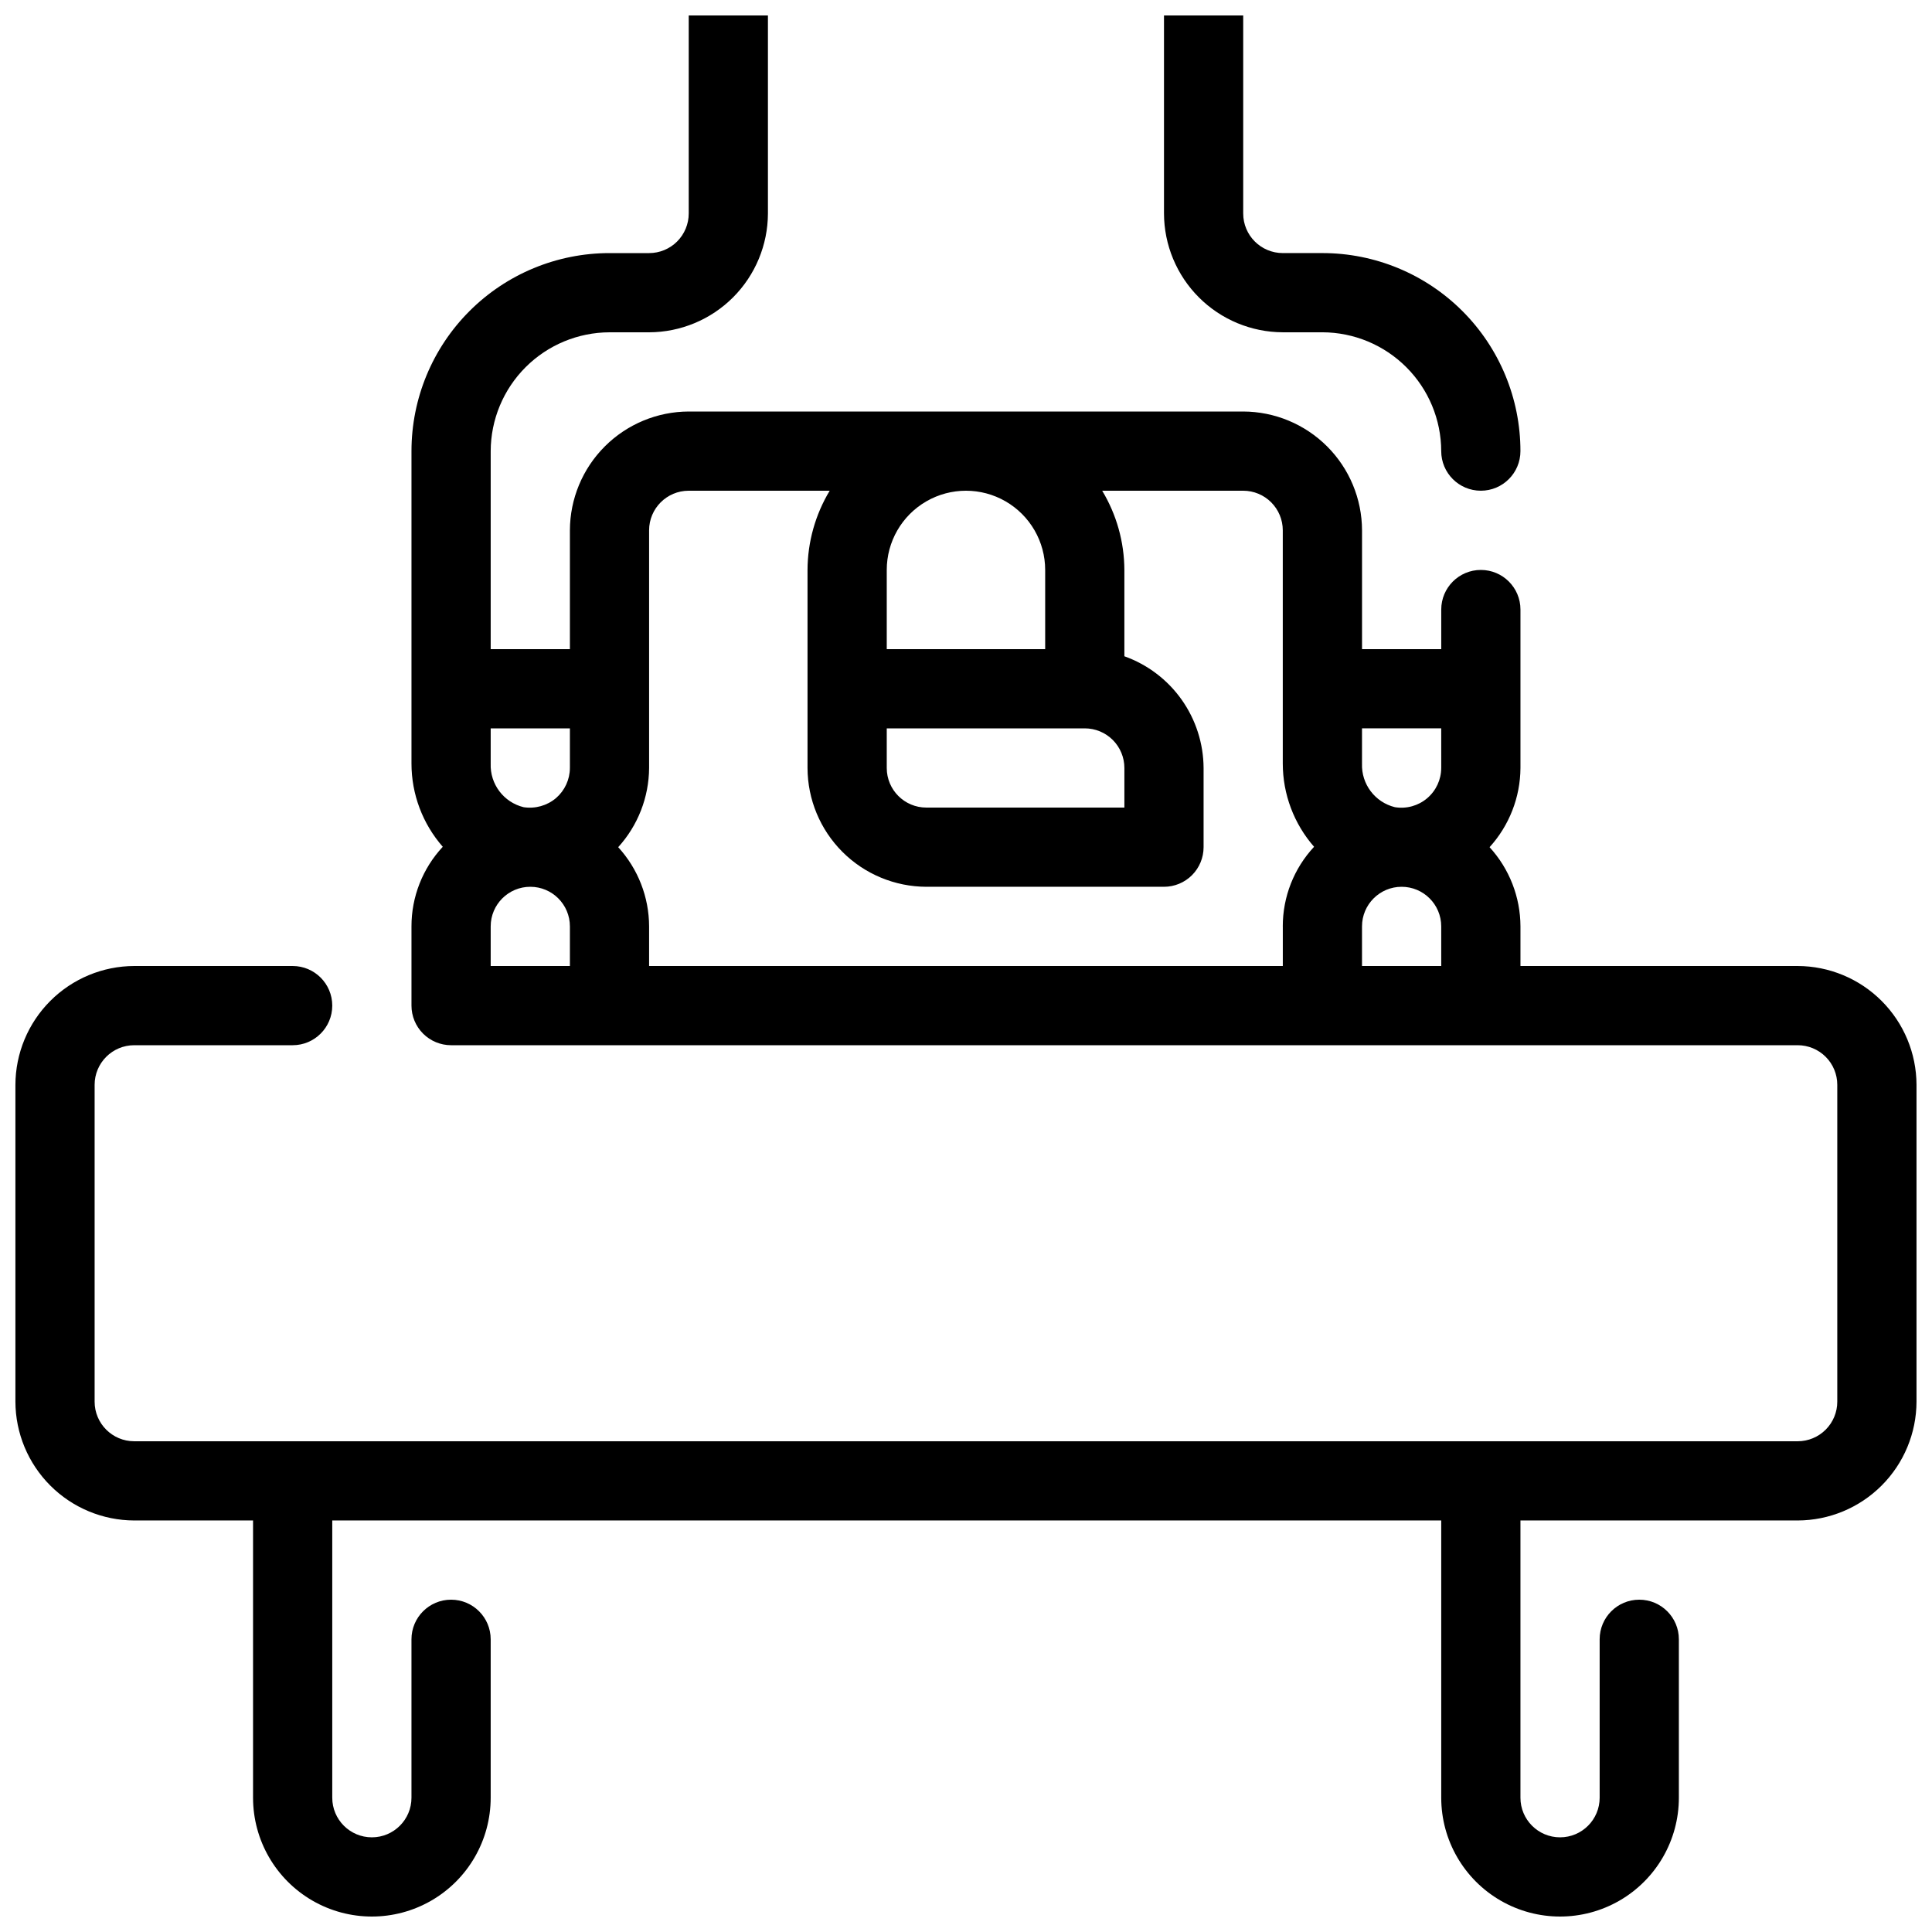 <?xml version="1.0" encoding="UTF-8"?>
<!-- Uploaded to: SVG Repo, www.svgrepo.com, Generator: SVG Repo Mixer Tools -->
<svg width="800px" height="800px" version="1.1" viewBox="144 144 512 512" xmlns="http://www.w3.org/2000/svg">
 <defs>
  <clipPath id="a">
   <path d="m148.09 148.09h503.81v503.81h-503.81z"/>
  </clipPath>
 </defs>
 <g clip-path="url(#a)">
  <path d="m620.41 400h-73.473v-10.496c-0.02-7.773-2.938-15.258-8.184-20.992 5.223-5.75 8.141-13.227 8.184-20.992v-41.984c0-5.797-4.699-10.496-10.496-10.496-5.797 0-10.496 4.699-10.496 10.496v10.496h-20.992v-31.488c-0.023-8.344-3.348-16.34-9.25-22.238-5.898-5.898-13.895-9.227-22.234-9.25h-146.95c-8.344 0.023-16.34 3.352-22.238 9.25-5.902 5.898-9.227 13.895-9.25 22.238v31.488h-20.992v-52.48c0.023-8.344 3.352-16.34 9.25-22.238s13.895-9.227 22.238-9.25h10.496c8.344-0.027 16.336-3.352 22.238-9.25 5.898-5.902 9.223-13.895 9.25-22.238v-52.48h-20.992v52.48c0 2.785-1.105 5.453-3.074 7.422s-4.641 3.074-7.422 3.074h-10.496c-13.918 0-27.27 5.527-37.109 15.371-9.844 9.84-15.371 23.191-15.371 37.109v82.812c0.004 8.109 2.949 15.941 8.293 22.043-5.34 5.727-8.305 13.266-8.293 21.098v20.992c0 2.781 1.105 5.453 3.074 7.422 1.969 1.965 4.637 3.074 7.422 3.074h356.86c2.785 0 5.453 1.105 7.422 3.074 1.969 1.965 3.074 4.637 3.074 7.422v83.969-0.004c0 2.785-1.105 5.457-3.074 7.422-1.969 1.969-4.637 3.074-7.422 3.074h-440.83c-5.797 0-10.496-4.699-10.496-10.496v-83.965c0-5.797 4.699-10.496 10.496-10.496h41.984c5.797 0 10.496-4.699 10.496-10.496s-4.699-10.496-10.496-10.496h-41.984c-8.344 0.023-16.34 3.348-22.238 9.25-5.898 5.898-9.227 13.895-9.25 22.238v83.969-0.004c0.023 8.344 3.352 16.34 9.25 22.238 5.898 5.902 13.895 9.227 22.238 9.25h31.488v73.473c0 11.25 6 21.645 15.742 27.27s21.746 5.625 31.488 0c9.742-5.625 15.746-16.02 15.746-27.27v-41.984c0-5.797-4.699-10.496-10.496-10.496s-10.496 4.699-10.496 10.496v41.984c0 5.797-4.699 10.496-10.496 10.496s-10.496-4.699-10.496-10.496v-73.473h293.89v73.473c0 11.25 6.004 21.645 15.746 27.27 9.742 5.625 21.746 5.625 31.488 0 9.742-5.625 15.742-16.02 15.742-27.27v-41.984c0-5.797-4.699-10.496-10.496-10.496-5.797 0-10.496 4.699-10.496 10.496v41.984c0 5.797-4.699 10.496-10.496 10.496s-10.496-4.699-10.496-10.496v-73.473h73.473c8.344-0.023 16.34-3.348 22.238-9.25 5.902-5.898 9.227-13.895 9.25-22.238v-83.965c-0.023-8.344-3.348-16.34-9.25-22.238-5.898-5.902-13.895-9.227-22.238-9.25zm-325.38 0h-20.992v-10.496c0-5.797 4.699-10.496 10.496-10.496s10.496 4.699 10.496 10.496zm0-52.48c-0.016 3.062-1.355 5.973-3.676 7.977-2.383 2.016-5.523 2.894-8.605 2.414-5.273-1.297-8.914-6.117-8.711-11.547v-9.34h20.992zm83.969-52.48c0-7.5 4-14.43 10.496-18.18 6.492-3.75 14.496-3.75 20.992 0 6.492 3.75 10.496 10.68 10.496 18.18v20.992h-41.984zm0 41.984h52.48c2.781 0 5.453 1.105 7.422 3.074 1.965 1.969 3.074 4.637 3.074 7.422v10.496h-52.48c-5.797 0-10.496-4.699-10.496-10.496zm104.96 52.48v10.496h-167.94v-10.496c-0.02-7.773-2.941-15.258-8.188-20.992 5.223-5.75 8.141-13.227 8.188-20.992v-62.977c0-5.797 4.699-10.496 10.496-10.496h37.367-0.004c-3.816 6.34-5.848 13.59-5.875 20.992v52.48c0.023 8.344 3.348 16.336 9.25 22.238 5.898 5.898 13.895 9.223 22.238 9.25h62.977c2.781 0 5.453-1.105 7.422-3.074 1.965-1.969 3.074-4.641 3.074-7.422v-20.992c-0.035-6.492-2.07-12.82-5.824-18.113-3.758-5.297-9.055-9.309-15.168-11.488v-22.879c-0.031-7.402-2.062-14.652-5.879-20.992h37.367c2.781 0 5.453 1.105 7.418 3.074 1.969 1.969 3.074 4.637 3.074 7.422v61.82c0.008 8.109 2.953 15.941 8.293 22.043-5.34 5.727-8.301 13.266-8.293 21.098zm41.984 10.496h-20.996v-10.496c0-5.797 4.699-10.496 10.496-10.496s10.496 4.699 10.496 10.496zm0-52.48h-0.004c-0.008 3.094-1.371 6.031-3.738 8.031-2.363 2-5.484 2.863-8.539 2.359-5.277-1.297-8.914-6.117-8.715-11.547v-9.34h20.992zm-41.988-115.46h10.496c8.344 0.023 16.34 3.352 22.238 9.25 5.902 5.898 9.227 13.895 9.25 22.238 0 5.797 4.699 10.496 10.496 10.496 5.797 0 10.496-4.699 10.496-10.496 0-13.918-5.527-27.27-15.371-37.109-9.84-9.844-23.188-15.371-37.109-15.371h-10.496c-5.793 0-10.492-4.699-10.492-10.496v-52.48h-20.992v52.48c0.023 8.344 3.348 16.336 9.25 22.238 5.898 5.898 13.895 9.223 22.234 9.25z"/>
 </g>
</svg>